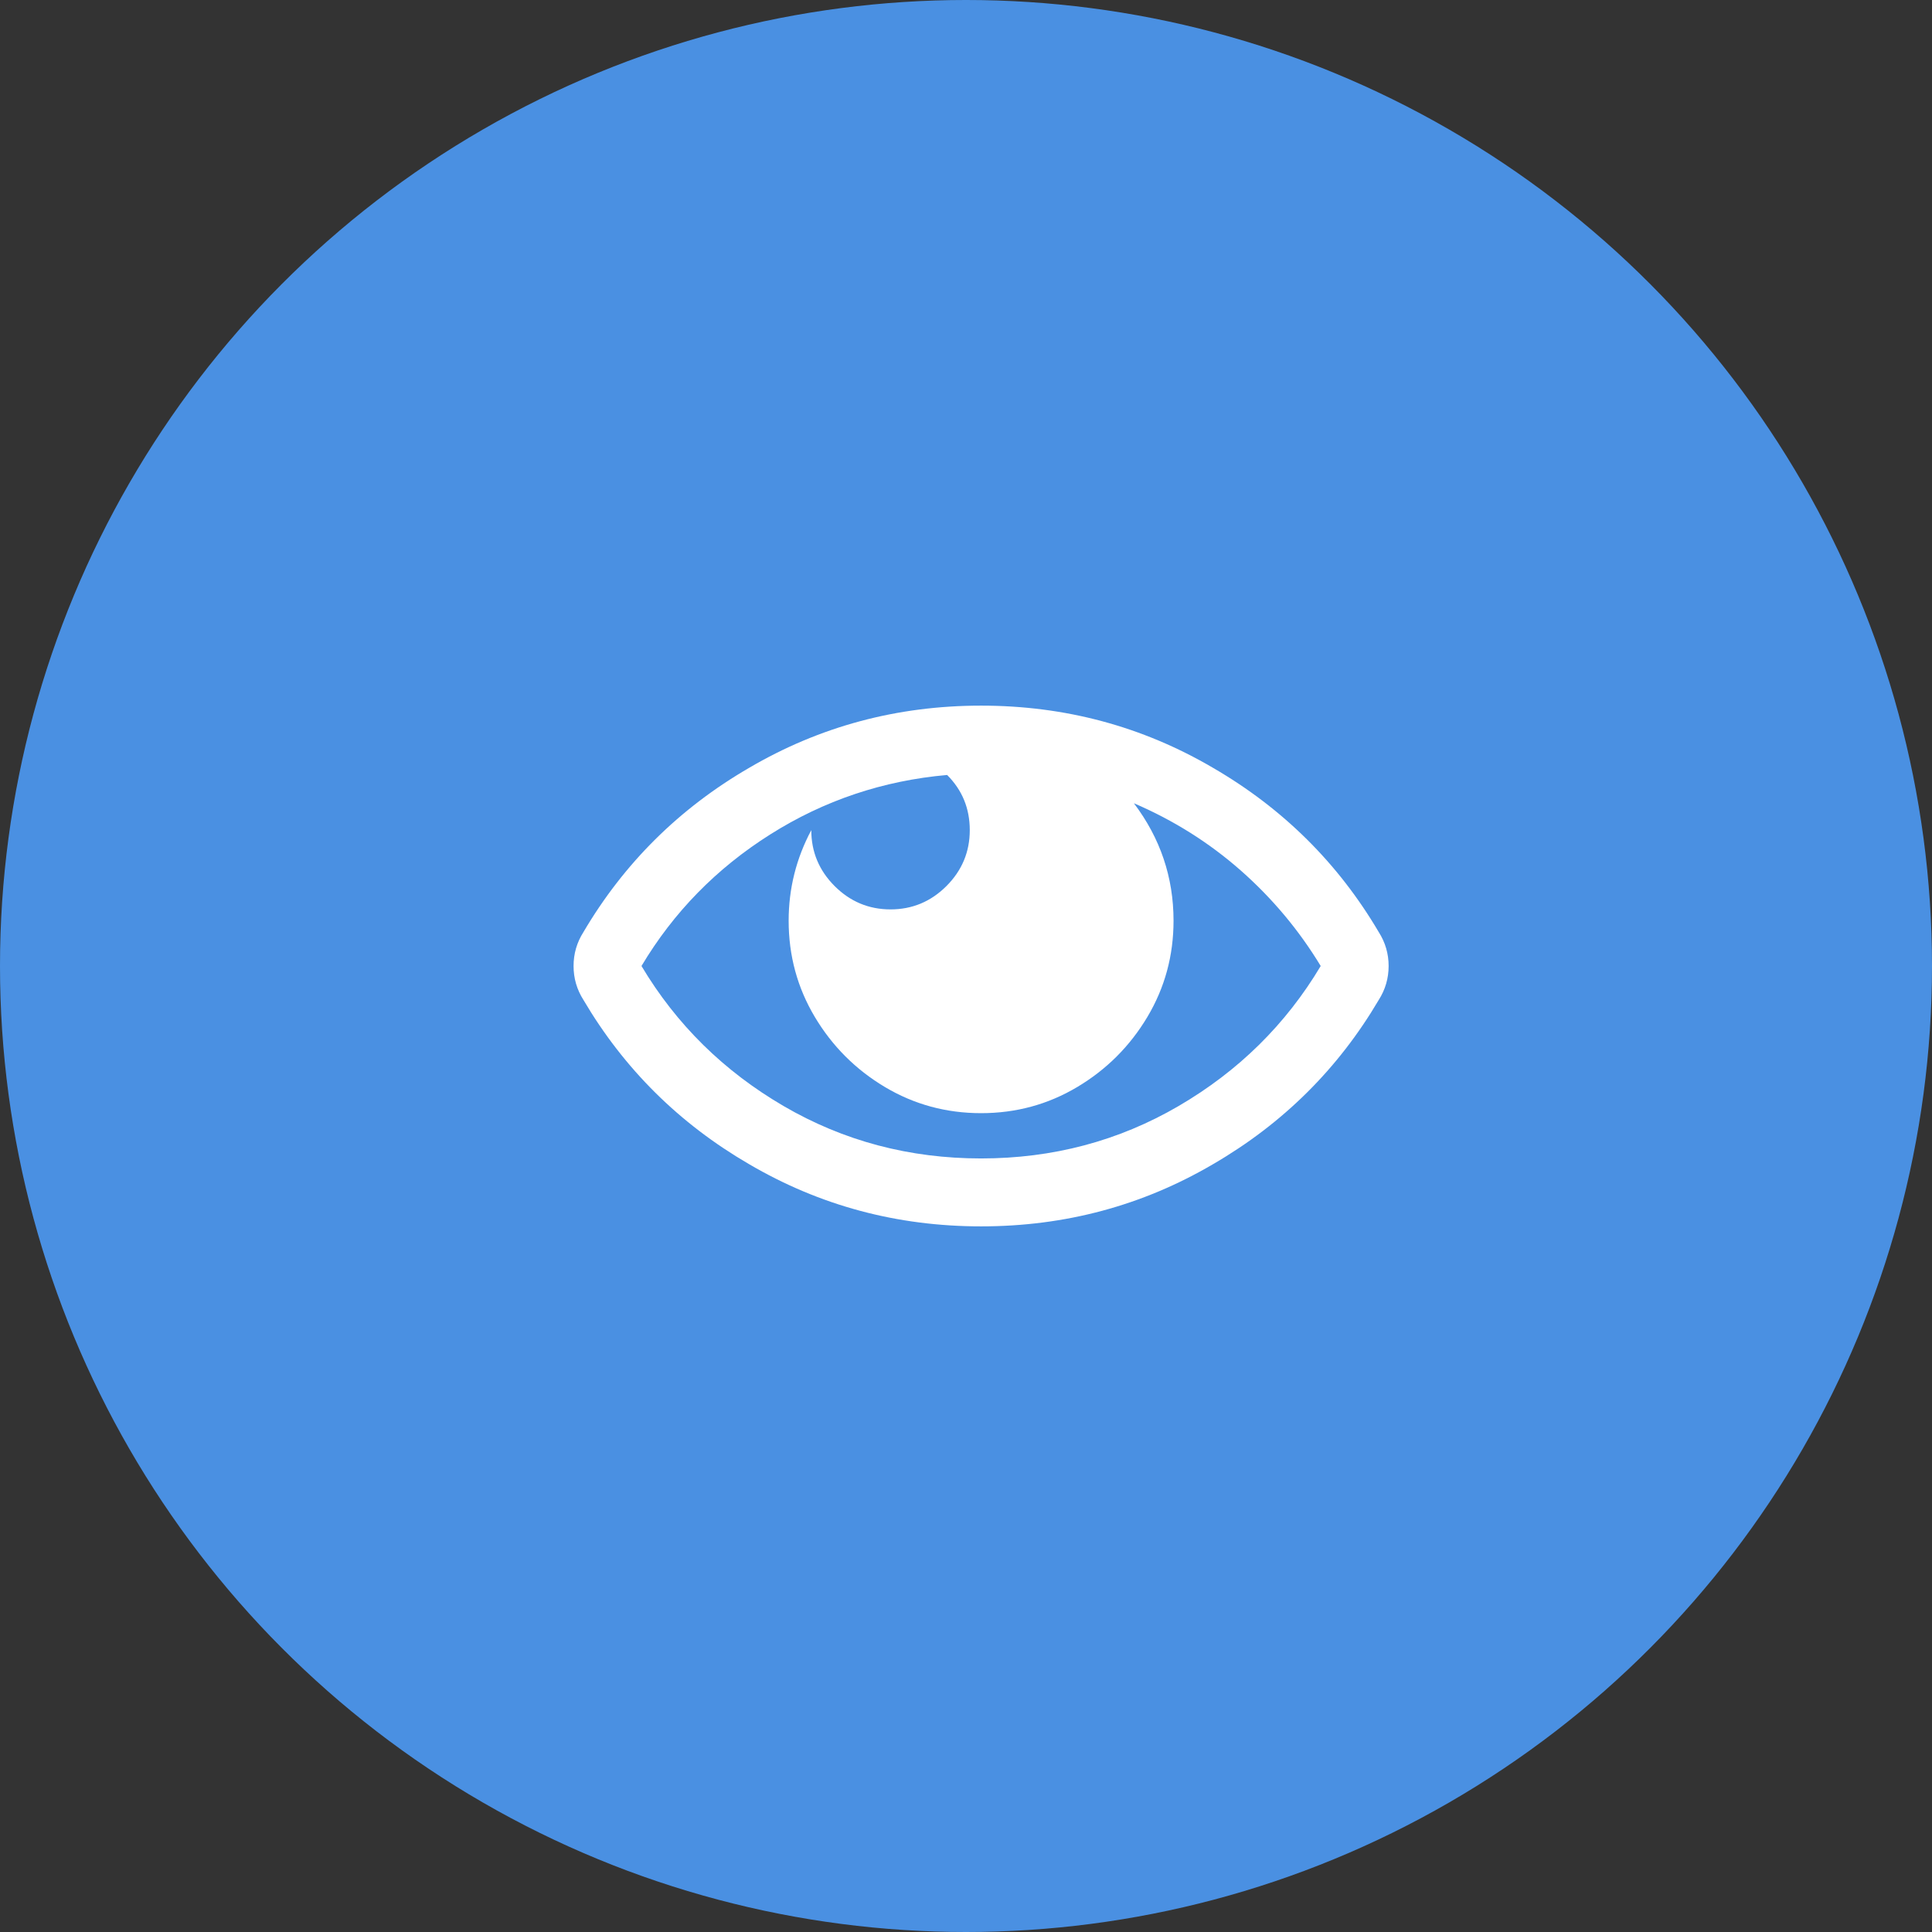 <?xml version="1.0" encoding="UTF-8"?>
<svg width="64px" height="64px" viewBox="0 0 64 64" version="1.1" xmlns="http://www.w3.org/2000/svg" xmlns:xlink="http://www.w3.org/1999/xlink">
    <rect x="0" y="0" width="64" height="64" fill="#333333" stroke="none"/>
    <title>icon_eyes</title>
    <g id="Page-1" stroke="none" stroke-width="1" fill="none" fill-rule="evenodd">
        <g id="s_3" transform="translate(-260, -348)">
            <g id="icon_eyes" transform="translate(260, 348)">
                <circle id="Oval-Copy" fill="#4A90E2" cx="32" cy="32" r="32"></circle>
                <path d="M32.5,40.625 C35.281,40.625 37.844,39.938 40.187,38.563 C42.5,37.219 44.328,35.406 45.672,33.125 C45.891,32.781 46,32.406 46,32 C46,31.594 45.891,31.219 45.672,30.875 C44.328,28.594 42.5,26.781 40.187,25.438 C37.844,24.063 35.281,23.375 32.5,23.375 C29.719,23.375 27.156,24.063 24.812,25.438 C22.5,26.781 20.672,28.594 19.328,30.875 C19.109,31.219 19,31.594 19,32 C19,32.406 19.109,32.781 19.328,33.125 C20.672,35.406 22.5,37.219 24.812,38.563 C27.156,39.938 29.719,40.625 32.5,40.625 Z M32.5,38.375 C30.125,38.375 27.945,37.797 25.961,36.641 C23.977,35.484 22.406,33.938 21.25,32 C22.312,30.219 23.734,28.766 25.516,27.641 C27.297,26.516 29.25,25.859 31.375,25.672 C31.875,26.172 32.125,26.781 32.125,27.5 C32.125,28.219 31.867,28.836 31.352,29.352 C30.836,29.867 30.219,30.125 29.5,30.125 C28.781,30.125 28.164,29.867 27.648,29.352 C27.133,28.836 26.875,28.219 26.875,27.5 C26.375,28.438 26.125,29.438 26.125,30.5 C26.125,31.656 26.414,32.719 26.992,33.688 C27.57,34.656 28.344,35.43 29.312,36.008 C30.281,36.586 31.344,36.875 32.5,36.875 C33.656,36.875 34.719,36.586 35.687,36.008 C36.656,35.43 37.43,34.656 38.008,33.688 C38.586,32.719 38.875,31.656 38.875,30.5 C38.875,29.063 38.437,27.766 37.562,26.609 C38.875,27.172 40.055,27.914 41.102,28.836 C42.148,29.758 43.031,30.813 43.75,32 C42.594,33.938 41.023,35.484 39.039,36.641 C37.055,37.797 34.875,38.375 32.5,38.375 Z" id="e" fill="#FFFFFF" fill-rule="nonzero"></path>
            </g>
        </g>
    </g>
</svg>
